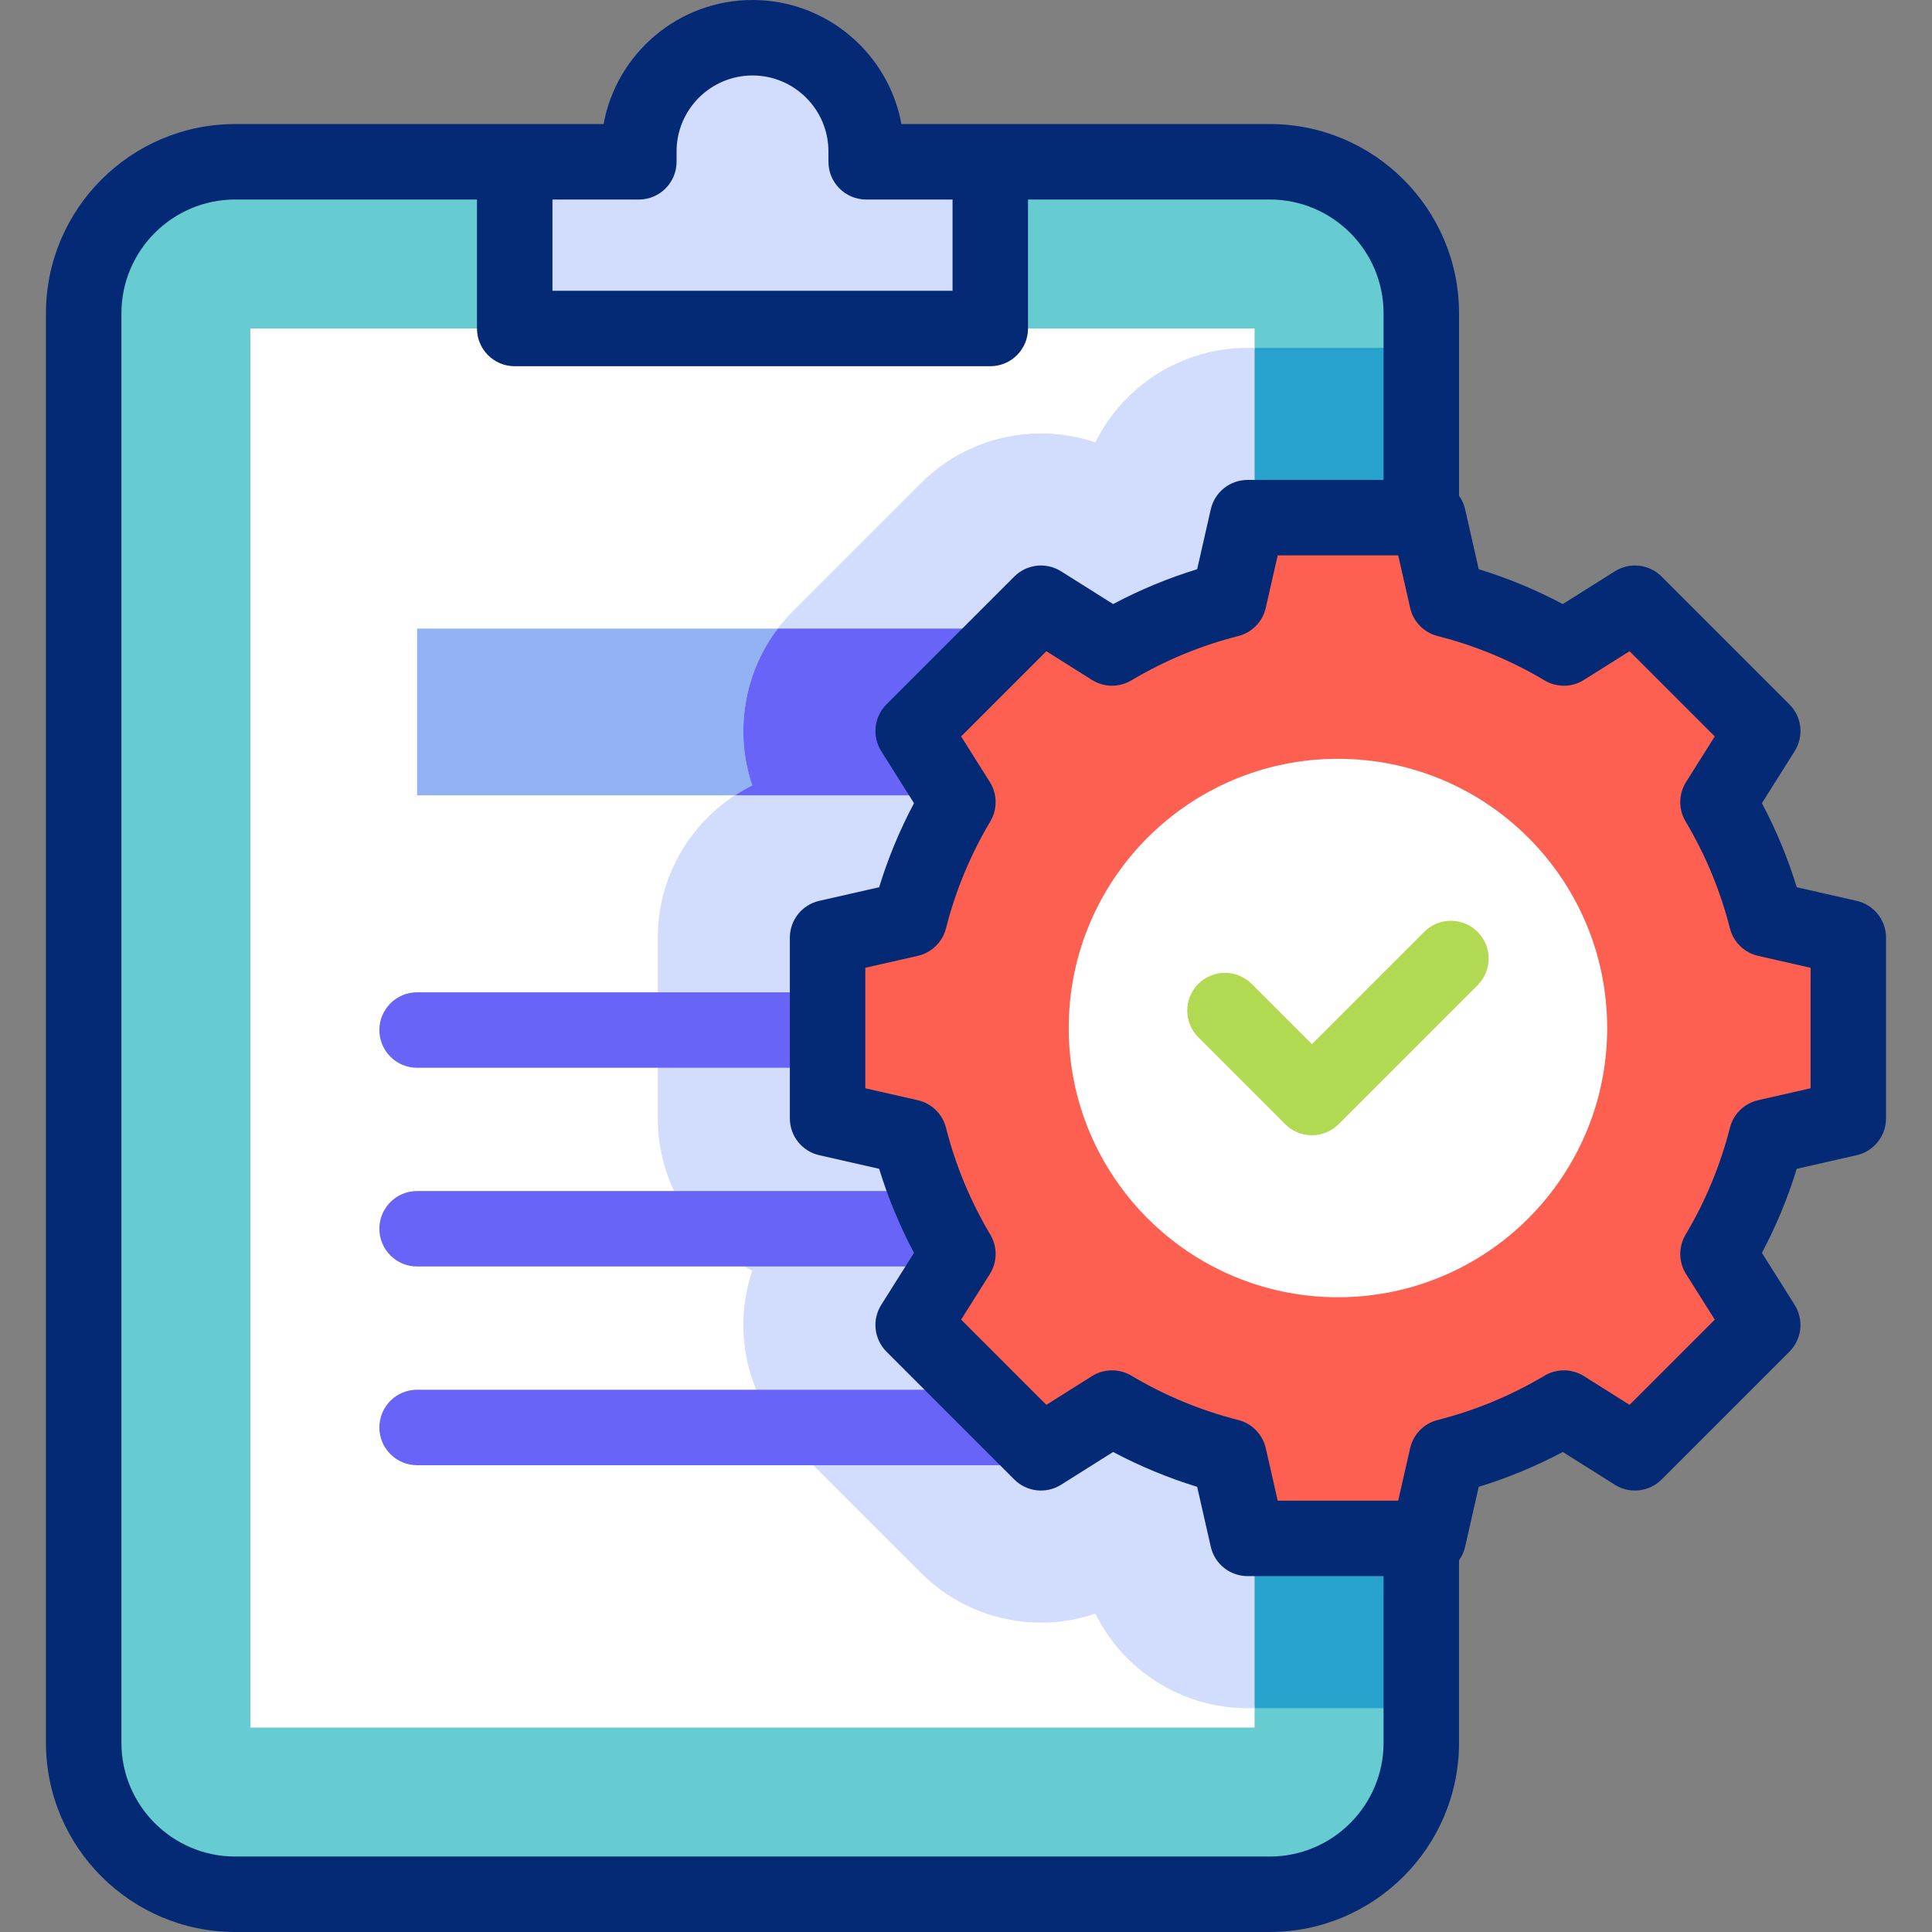 <svg id="Layer_1" enable-background="new 0 0 512 512" viewBox="0 0 512 512" xmlns="http://www.w3.org/2000/svg"><rect x="0" y="0" width="512" height="512" fill="#808080" stroke="none"/><g><g><path d="m376.661 83.038c0-22.182-17.982-40.163-40.163-40.163h-274.157c-22.182 0-40.163 17.982-40.163 40.163v378.799c0 22.181 17.982 40.163 40.163 40.163h274.156c22.182 0 40.163-17.982 40.163-40.163v-378.799z" fill="#67ccd1"/><path d="m376.661 92.187h-46.04c-17.403 0-32.888 9.976-40.338 25.044-4.684-1.585-9.552-2.366-14.398-2.367-11.628-.001-23.149 4.495-31.835 13.181l-33.871 33.871c-12.306 12.306-16.201 30.31-10.814 46.233-15.069 7.45-25.044 22.935-25.044 40.338v47.901c0 17.403 9.976 32.888 25.044 40.338-5.387 15.923-1.491 33.927 10.814 46.233l33.871 33.871c8.685 8.685 20.208 13.181 31.835 13.181 4.847 0 9.713-.782 14.398-2.367 7.45 15.068 22.935 25.044 40.338 25.044h46.04z" fill="#27a2cc"/><path d="m332.481 87.055v5.132l-20 163.813 20 196.688v5.132h-266.123v-370.765z" fill="#fff"/><path d="m220.228 204.812-25.433 5.948h-84.258v-44.179h95.586z" fill="#93b2f4"/><path d="m229.542 42.875v-2.752c0-16.636-13.486-30.122-30.122-30.122s-30.122 13.486-30.122 30.122v2.752h-32.892v44.18h126.029v-44.18z" fill="#d2dcfd"/><path d="m332.481 92.187h-1.86c-17.403 0-32.888 9.976-40.338 25.044-4.684-1.585-9.552-2.366-14.398-2.367-11.628-.001-23.149 4.495-31.835 13.181l-33.871 33.871c-12.306 12.306-16.201 30.31-10.814 46.233-15.069 7.45-25.044 22.935-25.044 40.338v47.901c0 17.403 9.976 32.888 25.044 40.338-5.387 15.923-1.491 33.927 10.814 46.233l33.871 33.871c8.685 8.685 20.208 13.181 31.835 13.181 4.847 0 9.713-.782 14.398-2.367 7.45 15.068 22.935 25.044 40.338 25.044h1.86z" fill="#d2dcfd"/><path d="m199.365 208.149c-1.583.783-3.105 1.659-4.57 2.611h67.639l5.7-44.18h-62.011c-9.043 11.935-11.499 27.555-6.758 41.569z" fill="#6864f7"/><path d="m489.822 296.388v-47.901l-21.684-4.928c-2.799-11.041-7.168-21.453-12.851-30.993l11.856-18.83-33.871-33.871-18.83 11.856c-9.54-5.683-19.953-10.052-30.993-12.851l-4.928-21.684h-47.901l-4.928 21.684c-11.041 2.799-21.453 7.168-30.993 12.851l-18.83-11.856-33.871 33.871 11.856 18.83c-5.683 9.54-10.052 19.953-12.851 30.993l-21.684 4.928v47.901l21.684 4.928c2.799 11.041 7.168 21.453 12.851 30.993l-11.856 18.83 33.871 33.871 18.83-11.856c9.54 5.683 19.953 10.052 30.993 12.851l4.928 21.684h47.901l4.928-21.684c11.041-2.799 21.453-7.168 30.993-12.851l18.83 11.856 33.871-33.871-11.856-18.83c5.683-9.54 10.052-19.953 12.851-30.993z" fill="#fd6050"/><circle cx="354.571" cy="272.437" fill="#fff" r="71.347"/></g><g><path d="m217.312 282.971h-106.775c-5.523 0-10-4.477-10-10s4.477-10 10-10h106.775c5.523 0 10 4.477 10 10s-4.477 10-10 10z" fill="#6864f7"/><path d="m347.674 300.854c-2.652 0-5.195-1.054-7.071-2.929l-23.039-23.04c-3.905-3.905-3.905-10.237 0-14.142 3.907-3.905 10.237-3.905 14.143 0l15.968 15.968 29.763-29.763c3.906-3.905 10.236-3.905 14.143 0 3.905 3.905 3.905 10.237 0 14.143l-36.834 36.834c-1.878 1.876-4.421 2.929-7.073 2.929z" fill="#b1d952"/><path d="m247.615 335.633h-137.078c-5.523 0-10-4.477-10-10s4.477-10 10-10h137.078c5.523 0 10 4.477 10 10s-4.477 10-10 10z" fill="#6864f7"/><path d="m266.126 388.294h-155.589c-5.523 0-10-4.477-10-10s4.477-10 10-10h155.589c5.522 0 10 4.477 10 10s-4.478 10-10 10z" fill="#6864f7"/><path d="m492.038 238.736-15.878-3.609c-2.359-7.695-5.45-15.148-9.237-22.273l8.683-13.79c2.488-3.951 1.91-9.098-1.391-12.399l-33.871-33.871c-3.303-3.301-8.448-3.877-12.399-1.391l-13.79 8.683c-7.124-3.786-14.579-6.878-22.273-9.237l-3.608-15.878c-.3-1.322-.861-2.528-1.611-3.581v-48.352c0-27.66-22.503-50.163-50.163-50.163h-97.612c-3.423-18.676-19.819-32.875-39.469-32.875s-36.046 14.199-39.467 32.875h-97.611c-27.66 0-50.164 22.503-50.164 50.163v378.799c0 27.66 22.503 50.163 50.164 50.163h274.157c27.66 0 50.163-22.503 50.163-50.163v-48.352c.75-1.052 1.311-2.258 1.611-3.581l3.608-15.878c7.694-2.359 15.149-5.451 22.273-9.237l13.79 8.683c3.95 2.487 9.098 1.911 12.399-1.391l33.871-33.871c3.301-3.302 3.879-8.448 1.391-12.399l-8.683-13.79c3.787-7.125 6.878-14.578 9.237-22.273l15.878-3.609c4.554-1.035 7.784-5.083 7.784-9.751v-47.9c.002-4.67-3.228-8.717-7.782-9.752zm-345.633-185.861h22.892c5.523 0 10-4.477 10-10v-2.752c0-11.096 9.027-20.123 20.123-20.123s20.123 9.027 20.123 20.123v2.752c0 5.523 4.477 10 10 10h22.892v24.18h-106.03zm190.093 439.125h-274.157c-16.632 0-30.164-13.531-30.164-30.163v-378.799c0-16.632 13.531-30.163 30.164-30.163h64.064v34.18c0 5.523 4.477 10 10 10h126.028c5.522 0 10-4.477 10-10v-34.18h64.064c16.632 0 30.163 13.531 30.163 30.163v44.148h-36.04c-4.669 0-8.717 3.231-9.751 7.784l-3.609 15.878c-7.695 2.359-15.149 5.451-22.273 9.237l-13.79-8.683c-3.951-2.487-9.097-1.91-12.399 1.391l-33.871 33.871c-3.301 3.302-3.879 8.448-1.391 12.399l8.683 13.79c-3.786 7.125-6.877 14.578-9.236 22.273l-15.878 3.609c-4.553 1.035-7.784 5.083-7.784 9.751v47.9c0 4.669 3.231 8.717 7.784 9.751l15.878 3.609c2.359 7.695 5.45 15.148 9.236 22.273l-8.683 13.79c-2.488 3.951-1.91 9.098 1.391 12.399l33.871 33.871c3.302 3.301 8.448 3.878 12.399 1.391l13.79-8.683c7.124 3.786 14.578 6.877 22.273 9.237l3.609 15.878c1.034 4.553 5.082 7.784 9.751 7.784h36.04v44.148c.001 16.635-13.53 30.166-30.162 30.166zm143.324-203.595-13.899 3.159c-3.665.833-6.554 3.651-7.478 7.294-2.521 9.946-6.475 19.479-11.749 28.333-1.924 3.229-1.874 7.265.129 10.446l7.603 12.075-22.582 22.582-12.075-7.603c-3.182-2.003-7.218-2.052-10.446-.129-8.854 5.275-18.387 9.228-28.332 11.749-3.644.923-6.461 3.812-7.294 7.478l-3.159 13.899h-31.936l-3.16-13.9c-.833-3.665-3.65-6.553-7.294-7.477-9.945-2.521-19.479-6.475-28.332-11.749-3.229-1.923-7.265-1.874-10.446.129l-12.075 7.603-22.582-22.582 7.603-12.075c2.003-3.181 2.053-7.216.129-10.446-5.273-8.854-9.227-18.386-11.748-28.333-.923-3.643-3.812-6.461-7.477-7.294l-13.9-3.159v-31.935l13.9-3.159c3.665-.833 6.554-3.651 7.477-7.294 2.521-9.947 6.475-19.479 11.748-28.333 1.924-3.229 1.874-7.265-.129-10.446l-7.603-12.075 22.582-22.582 12.075 7.603c3.182 2.003 7.217 2.052 10.446.129 8.854-5.274 18.387-9.228 28.332-11.749 3.644-.924 6.461-3.812 7.294-7.477l3.16-13.9h31.936l3.159 13.899c.833 3.666 3.65 6.554 7.294 7.478 9.945 2.521 19.478 6.474 28.332 11.749 3.229 1.923 7.265 1.874 10.446-.129l12.075-7.603 22.582 22.582-7.603 12.075c-2.003 3.181-2.053 7.217-.129 10.446 5.274 8.854 9.228 18.386 11.749 28.333.924 3.643 3.812 6.461 7.478 7.294l13.899 3.159z" fill="#052a75"/></g></g><g/><g/><g/><g/><g/><g/><g/><g/><g/><g/><g/><g/><g/><g/><g/></svg>